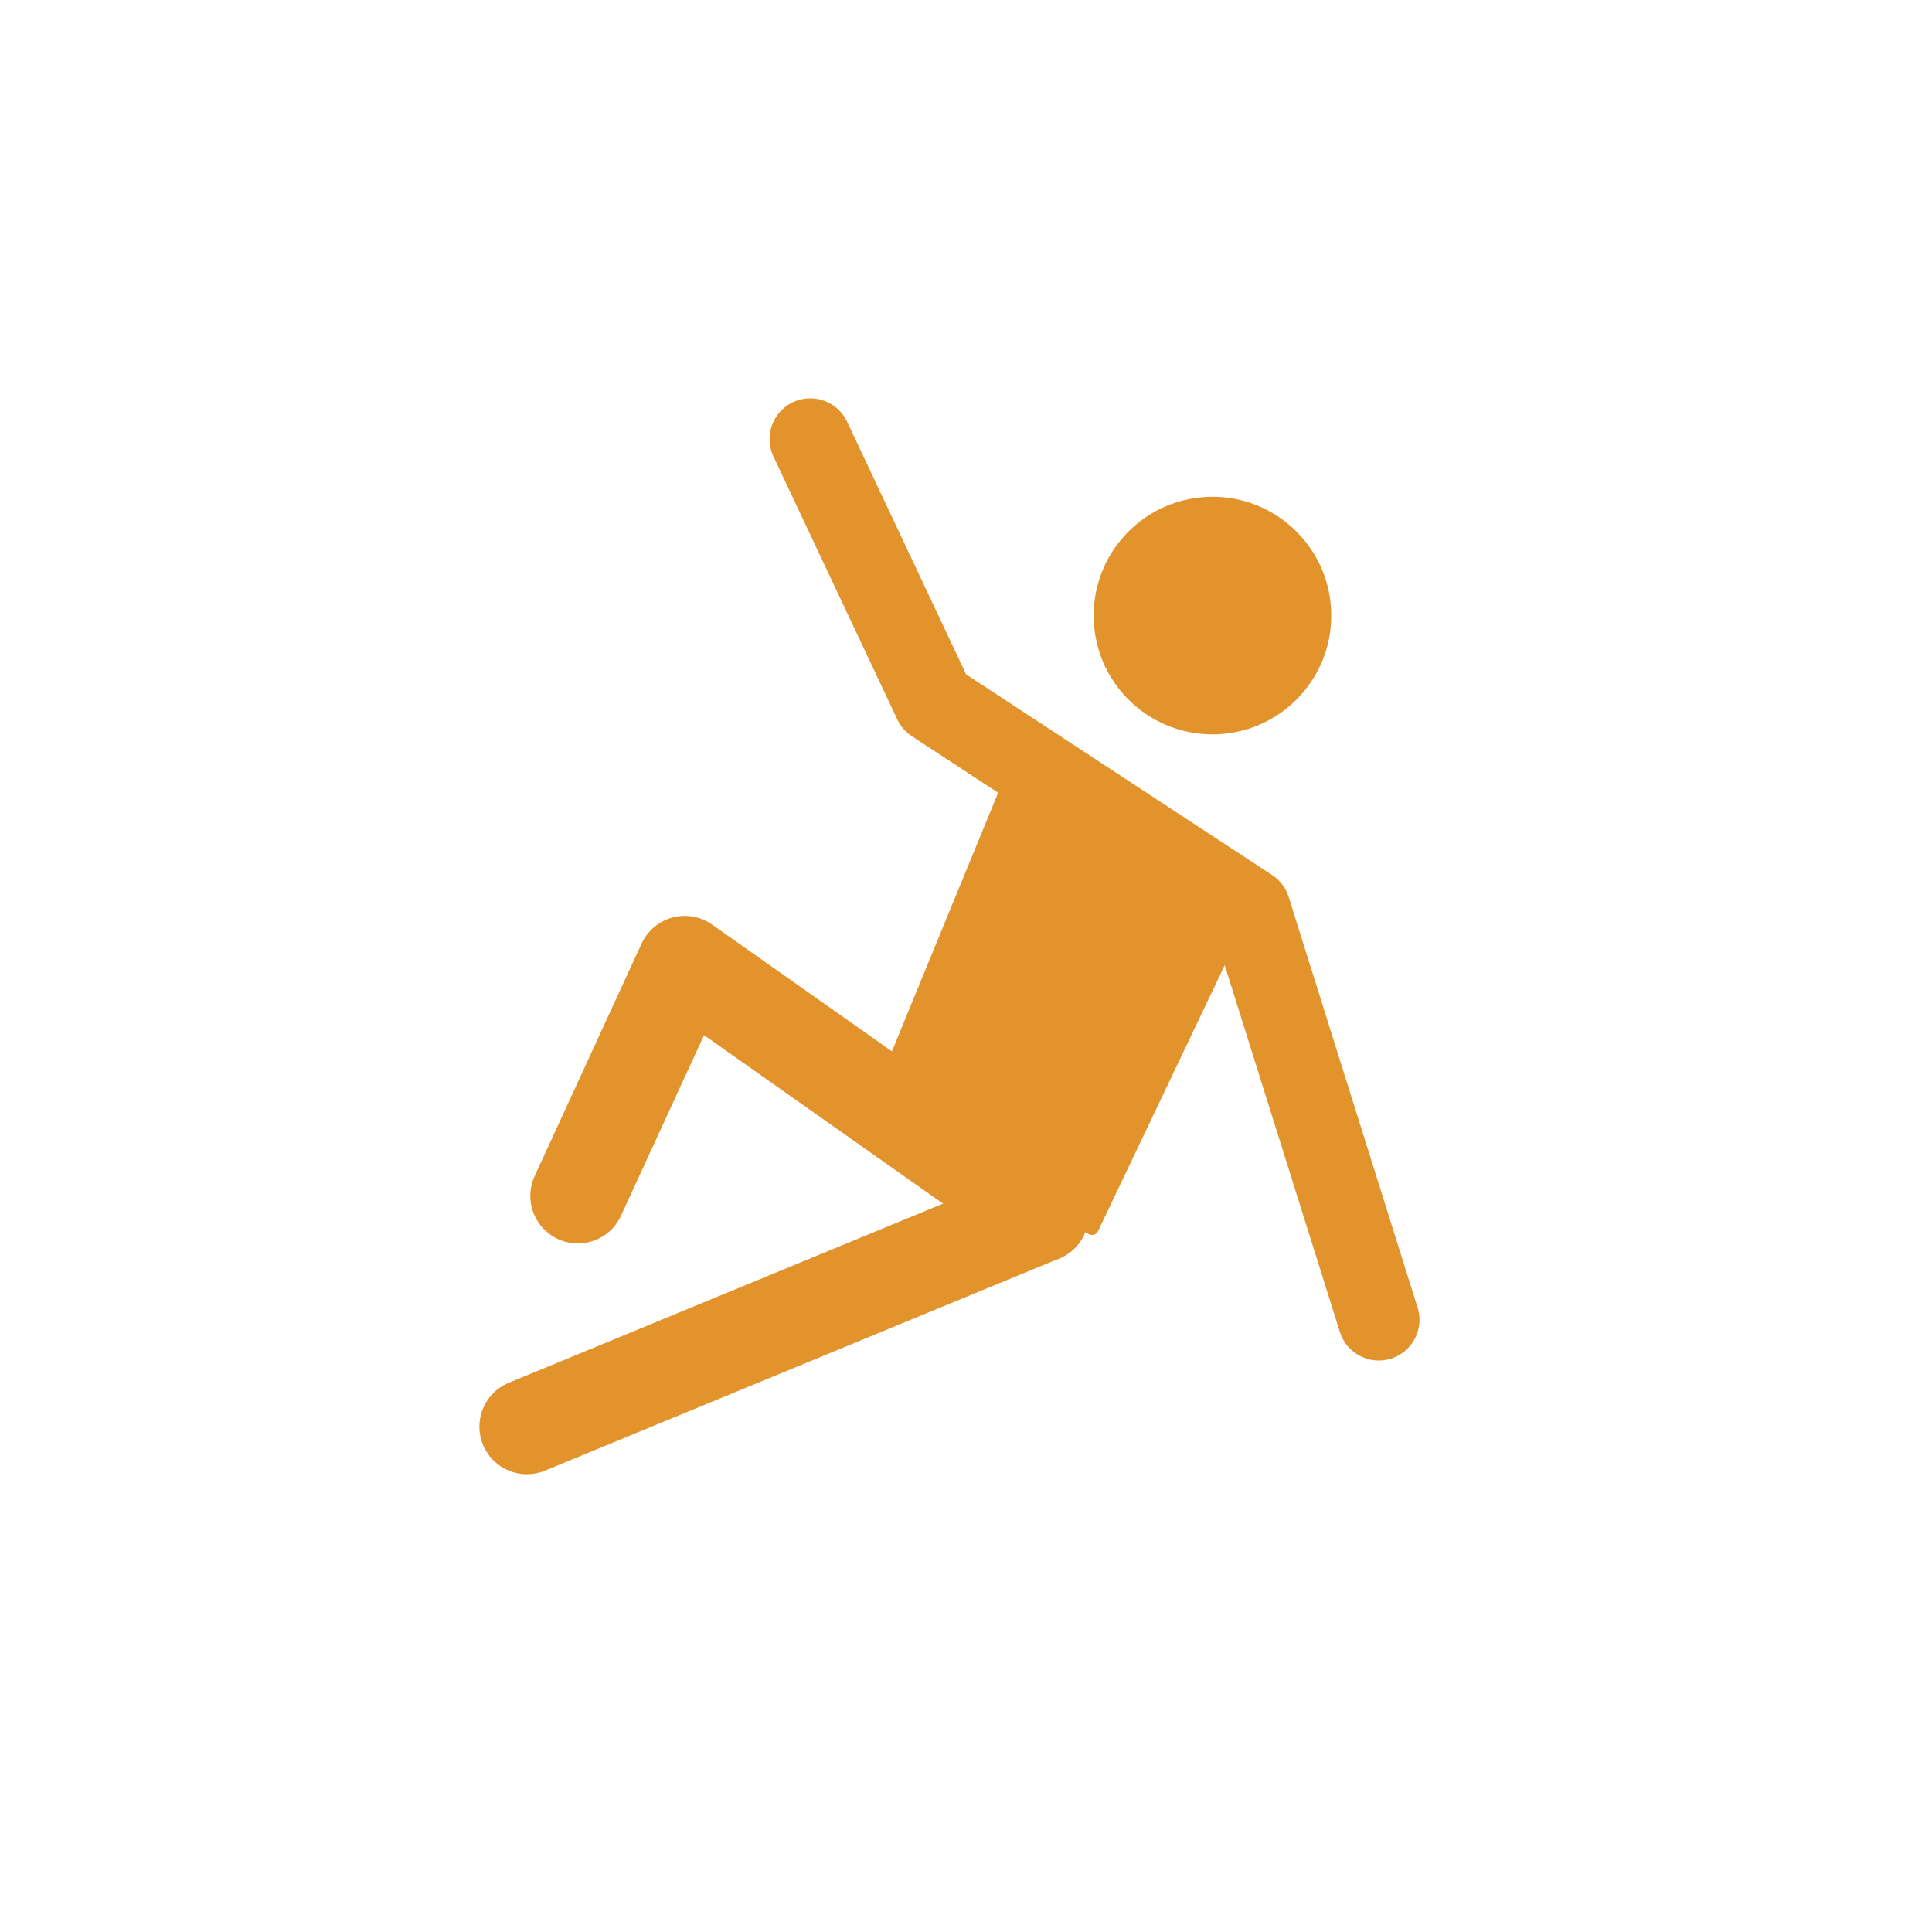<svg xmlns="http://www.w3.org/2000/svg" fill="none" viewBox="0 0 55 55" height="55" width="55">
<mask height="55" width="55" y="0" x="0" maskUnits="userSpaceOnUse" style="mask-type:alpha" id="mask0_2533_1995">
<rect fill="#D9D9D9" height="55" width="55"></rect>
</mask>
<g mask="url(#mask0_2533_1995)">
<path stroke-linejoin="round" stroke-linecap="round" stroke-width="2.319" stroke="#E3932B" d="M23.067 12.5L26.594 19.988L35.579 25.881L39.25 37.572"></path>
<path stroke-linejoin="round" stroke-linecap="round" stroke-width="2.705" stroke="#E3932B" d="M33.55 25.881L29.637 34.577L15 40.615"></path>
<path stroke-linejoin="round" stroke-linecap="round" stroke-width="2.705" stroke="#E3932B" d="M16.449 34.045L19.493 27.427L29.637 34.577"></path>
<circle fill="#E3932B" r="3.382" cy="17.524" cx="34.516"></circle>
<path stroke-linejoin="round" stroke-linecap="round" stroke-width="0.386" stroke="#E3932B" fill="#E3932B" d="M29.009 21.63L35.434 25.833L31.086 34.963L25 31.389L29.009 21.63Z"></path>
</g>
</svg>
